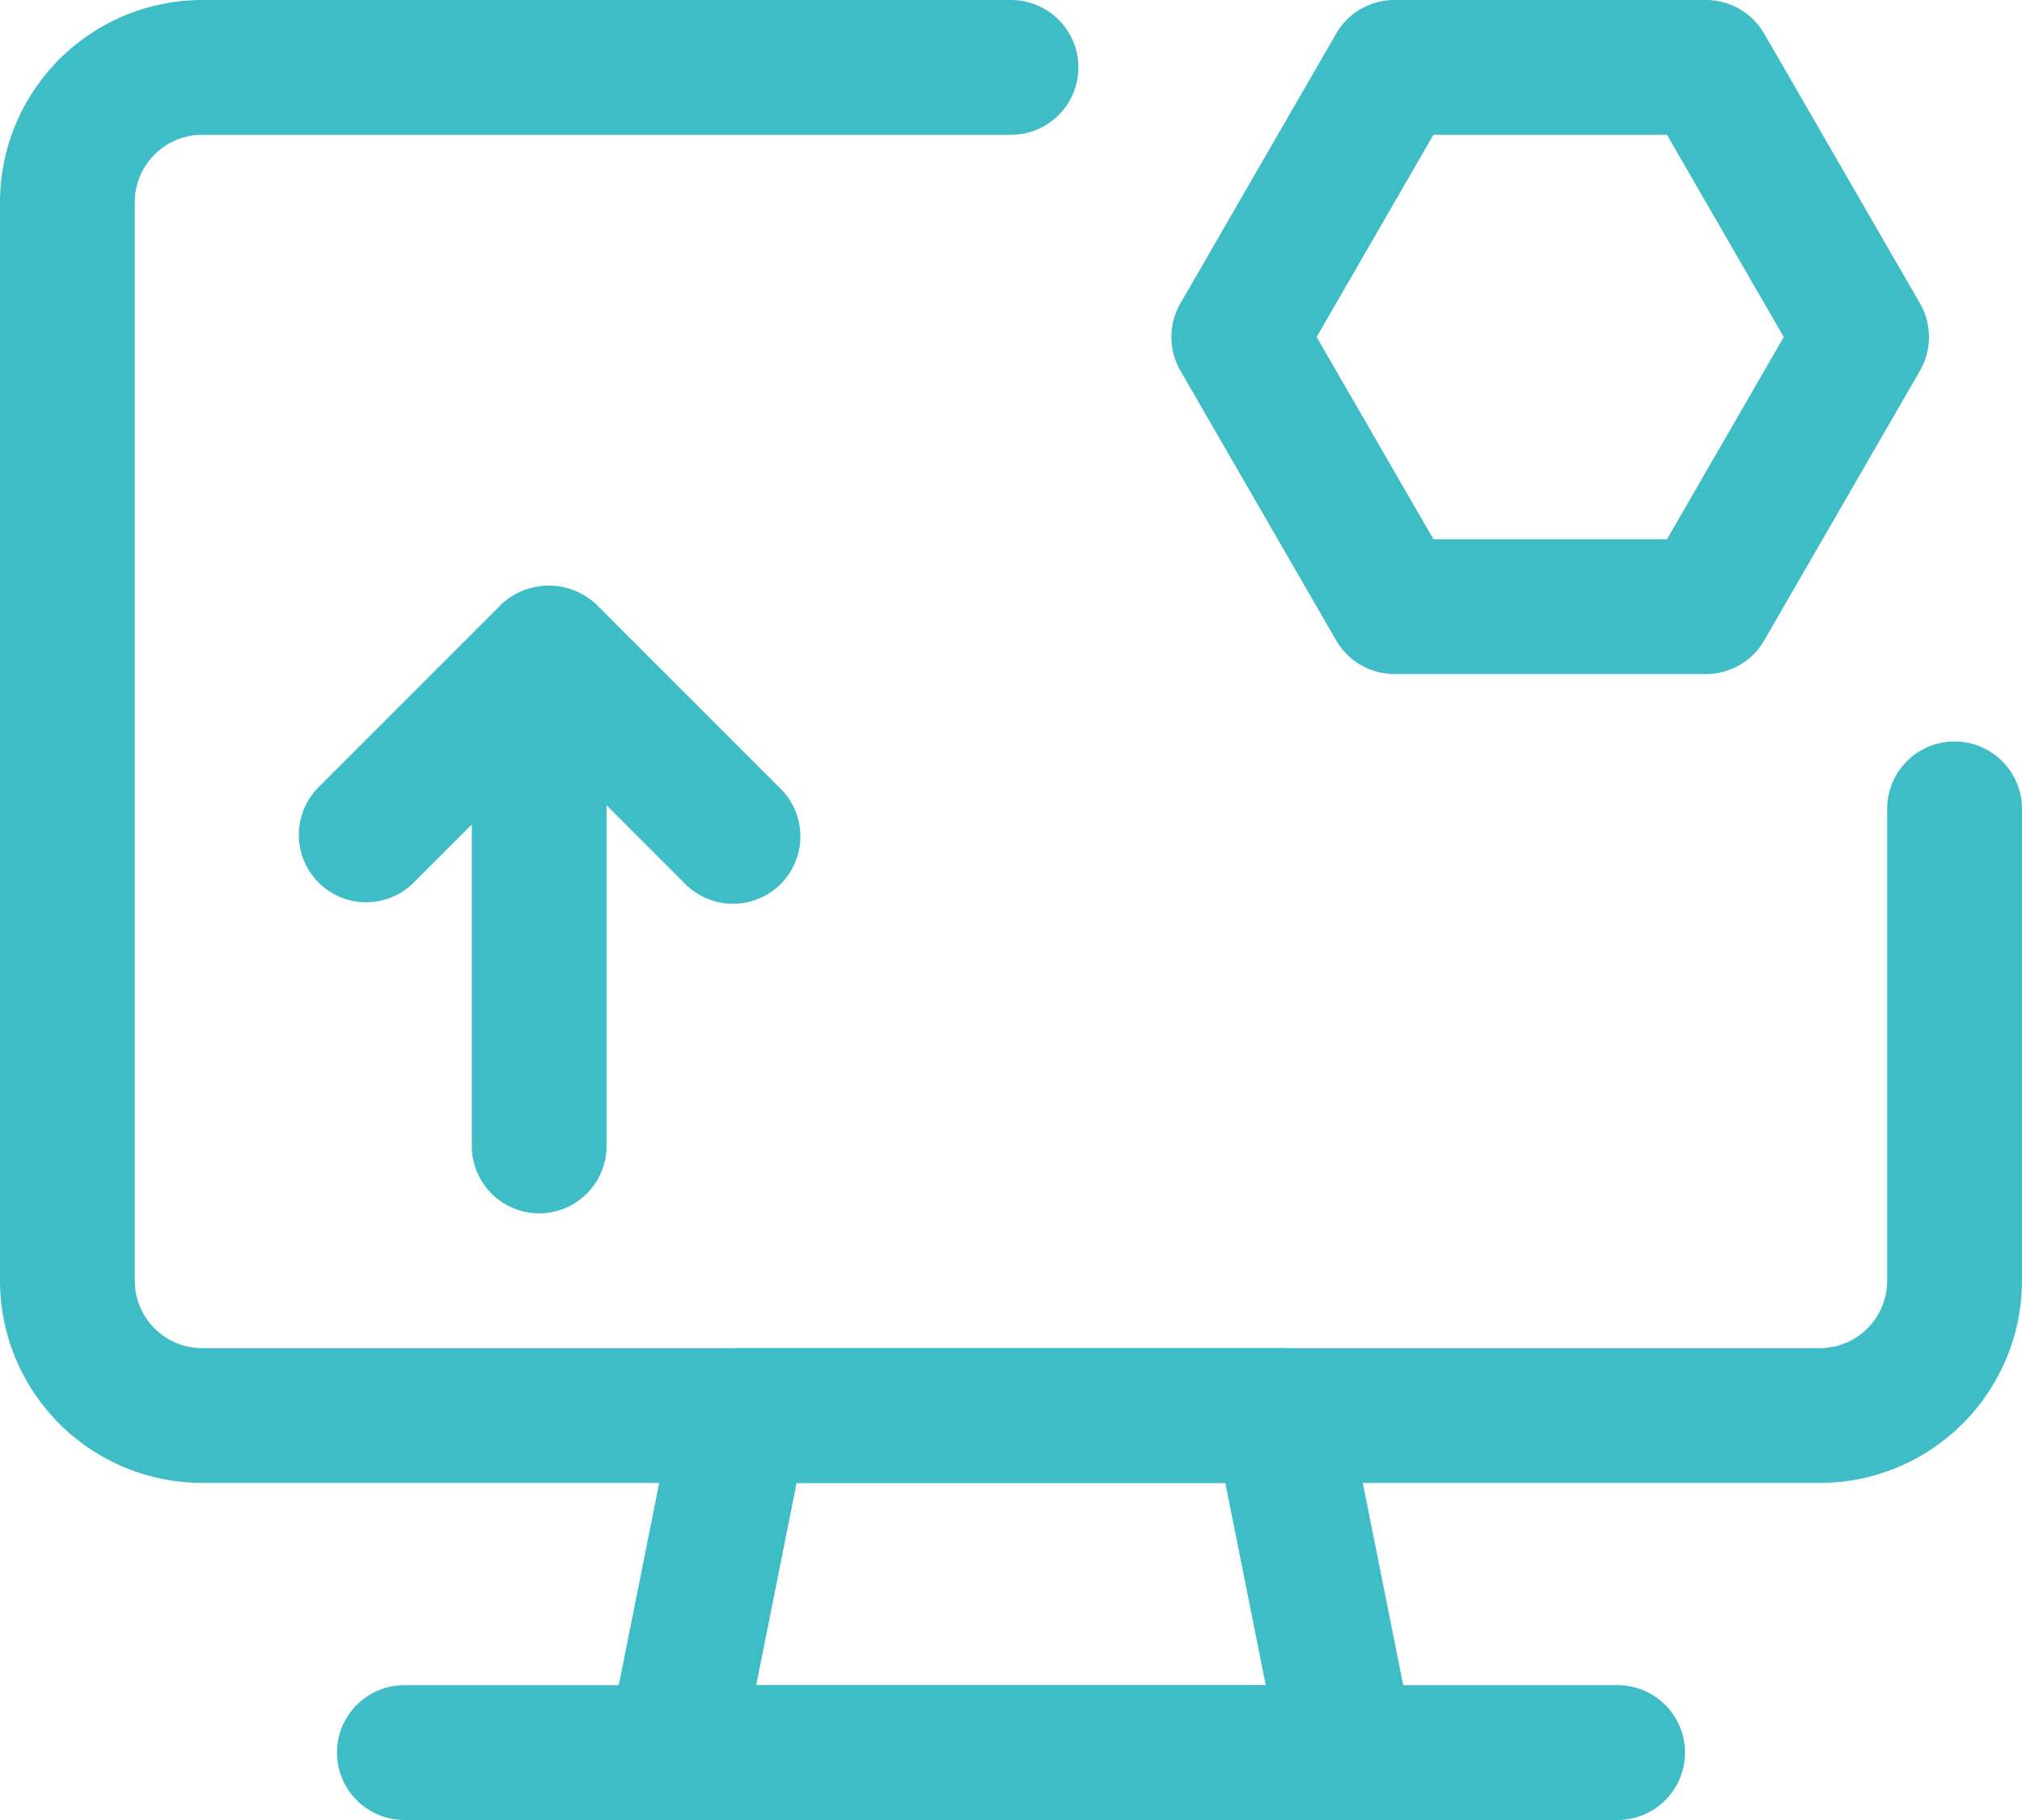 <svg xmlns="http://www.w3.org/2000/svg" width="62.075" height="55.867" viewBox="0 0 62.075 55.867">
  <g id="optimization" transform="translate(-1 -2.5)">
    <path id="Path_5371" data-name="Path 5371" d="M56.867,48.021H7.207A6.214,6.214,0,0,1,1,41.814V8.707A6.214,6.214,0,0,1,7.207,2.5h24.83a2.069,2.069,0,1,1,0,4.138H7.207A2.07,2.07,0,0,0,5.138,8.707V41.814a2.07,2.07,0,0,0,2.069,2.069h49.66a2.07,2.07,0,0,0,2.069-2.069V27.33a2.069,2.069,0,0,1,4.138,0V41.814A6.214,6.214,0,0,1,56.867,48.021Z" transform="translate(0 0)" fill="#3ebdc6"/>
    <path id="Path_5372" data-name="Path 5372" d="M32.76,36.984H12.069a2.069,2.069,0,0,1-2.028-2.475L12.11,24.163A2.071,2.071,0,0,1,14.138,22.5H30.691a2.071,2.071,0,0,1,2.028,1.663l2.069,10.346a2.069,2.069,0,0,1-2.028,2.475ZM14.593,32.846H30.236l-1.241-6.207H15.833Z" transform="translate(9.623 21.383)" fill="#3ebdc6"/>
    <path id="Path_5373" data-name="Path 5373" d="M45.314,58.367H8.069a2.069,2.069,0,0,1,0-4.138H45.314a2.069,2.069,0,1,1,0,4.138Zm2.711-35.176H38.465a2.069,2.069,0,0,1-1.792-1.035l-4.78-8.276a2.069,2.069,0,0,1,0-2.069l4.78-8.277A2.069,2.069,0,0,1,38.465,2.5h9.559a2.069,2.069,0,0,1,1.792,1.035l4.78,8.276a2.069,2.069,0,0,1,0,2.069l-4.78,8.277A2.069,2.069,0,0,1,48.025,23.192Zm-8.364-4.138H46.83l3.585-6.207L46.83,6.638H39.66l-3.585,6.207ZM12.207,39.745a2.069,2.069,0,0,1-2.069-2.069V25.261a2.069,2.069,0,1,1,4.138,0V37.676A2.069,2.069,0,0,1,12.207,39.745Z" transform="translate(5.346 0)" fill="#3ebdc6"/>
    <path id="Path_5374" data-name="Path 5374" d="M7.5,20.909A2.069,2.069,0,0,1,6.04,17.377l5.605-5.607a2.13,2.13,0,0,1,2.926,0l5.607,5.607A2.069,2.069,0,1,1,17.252,20.3l-4.144-4.144L8.965,20.3a2.062,2.062,0,0,1-1.463.606Z" transform="translate(4.74 9.288)" fill="#3ebdc6"/>
  </g>
</svg>
